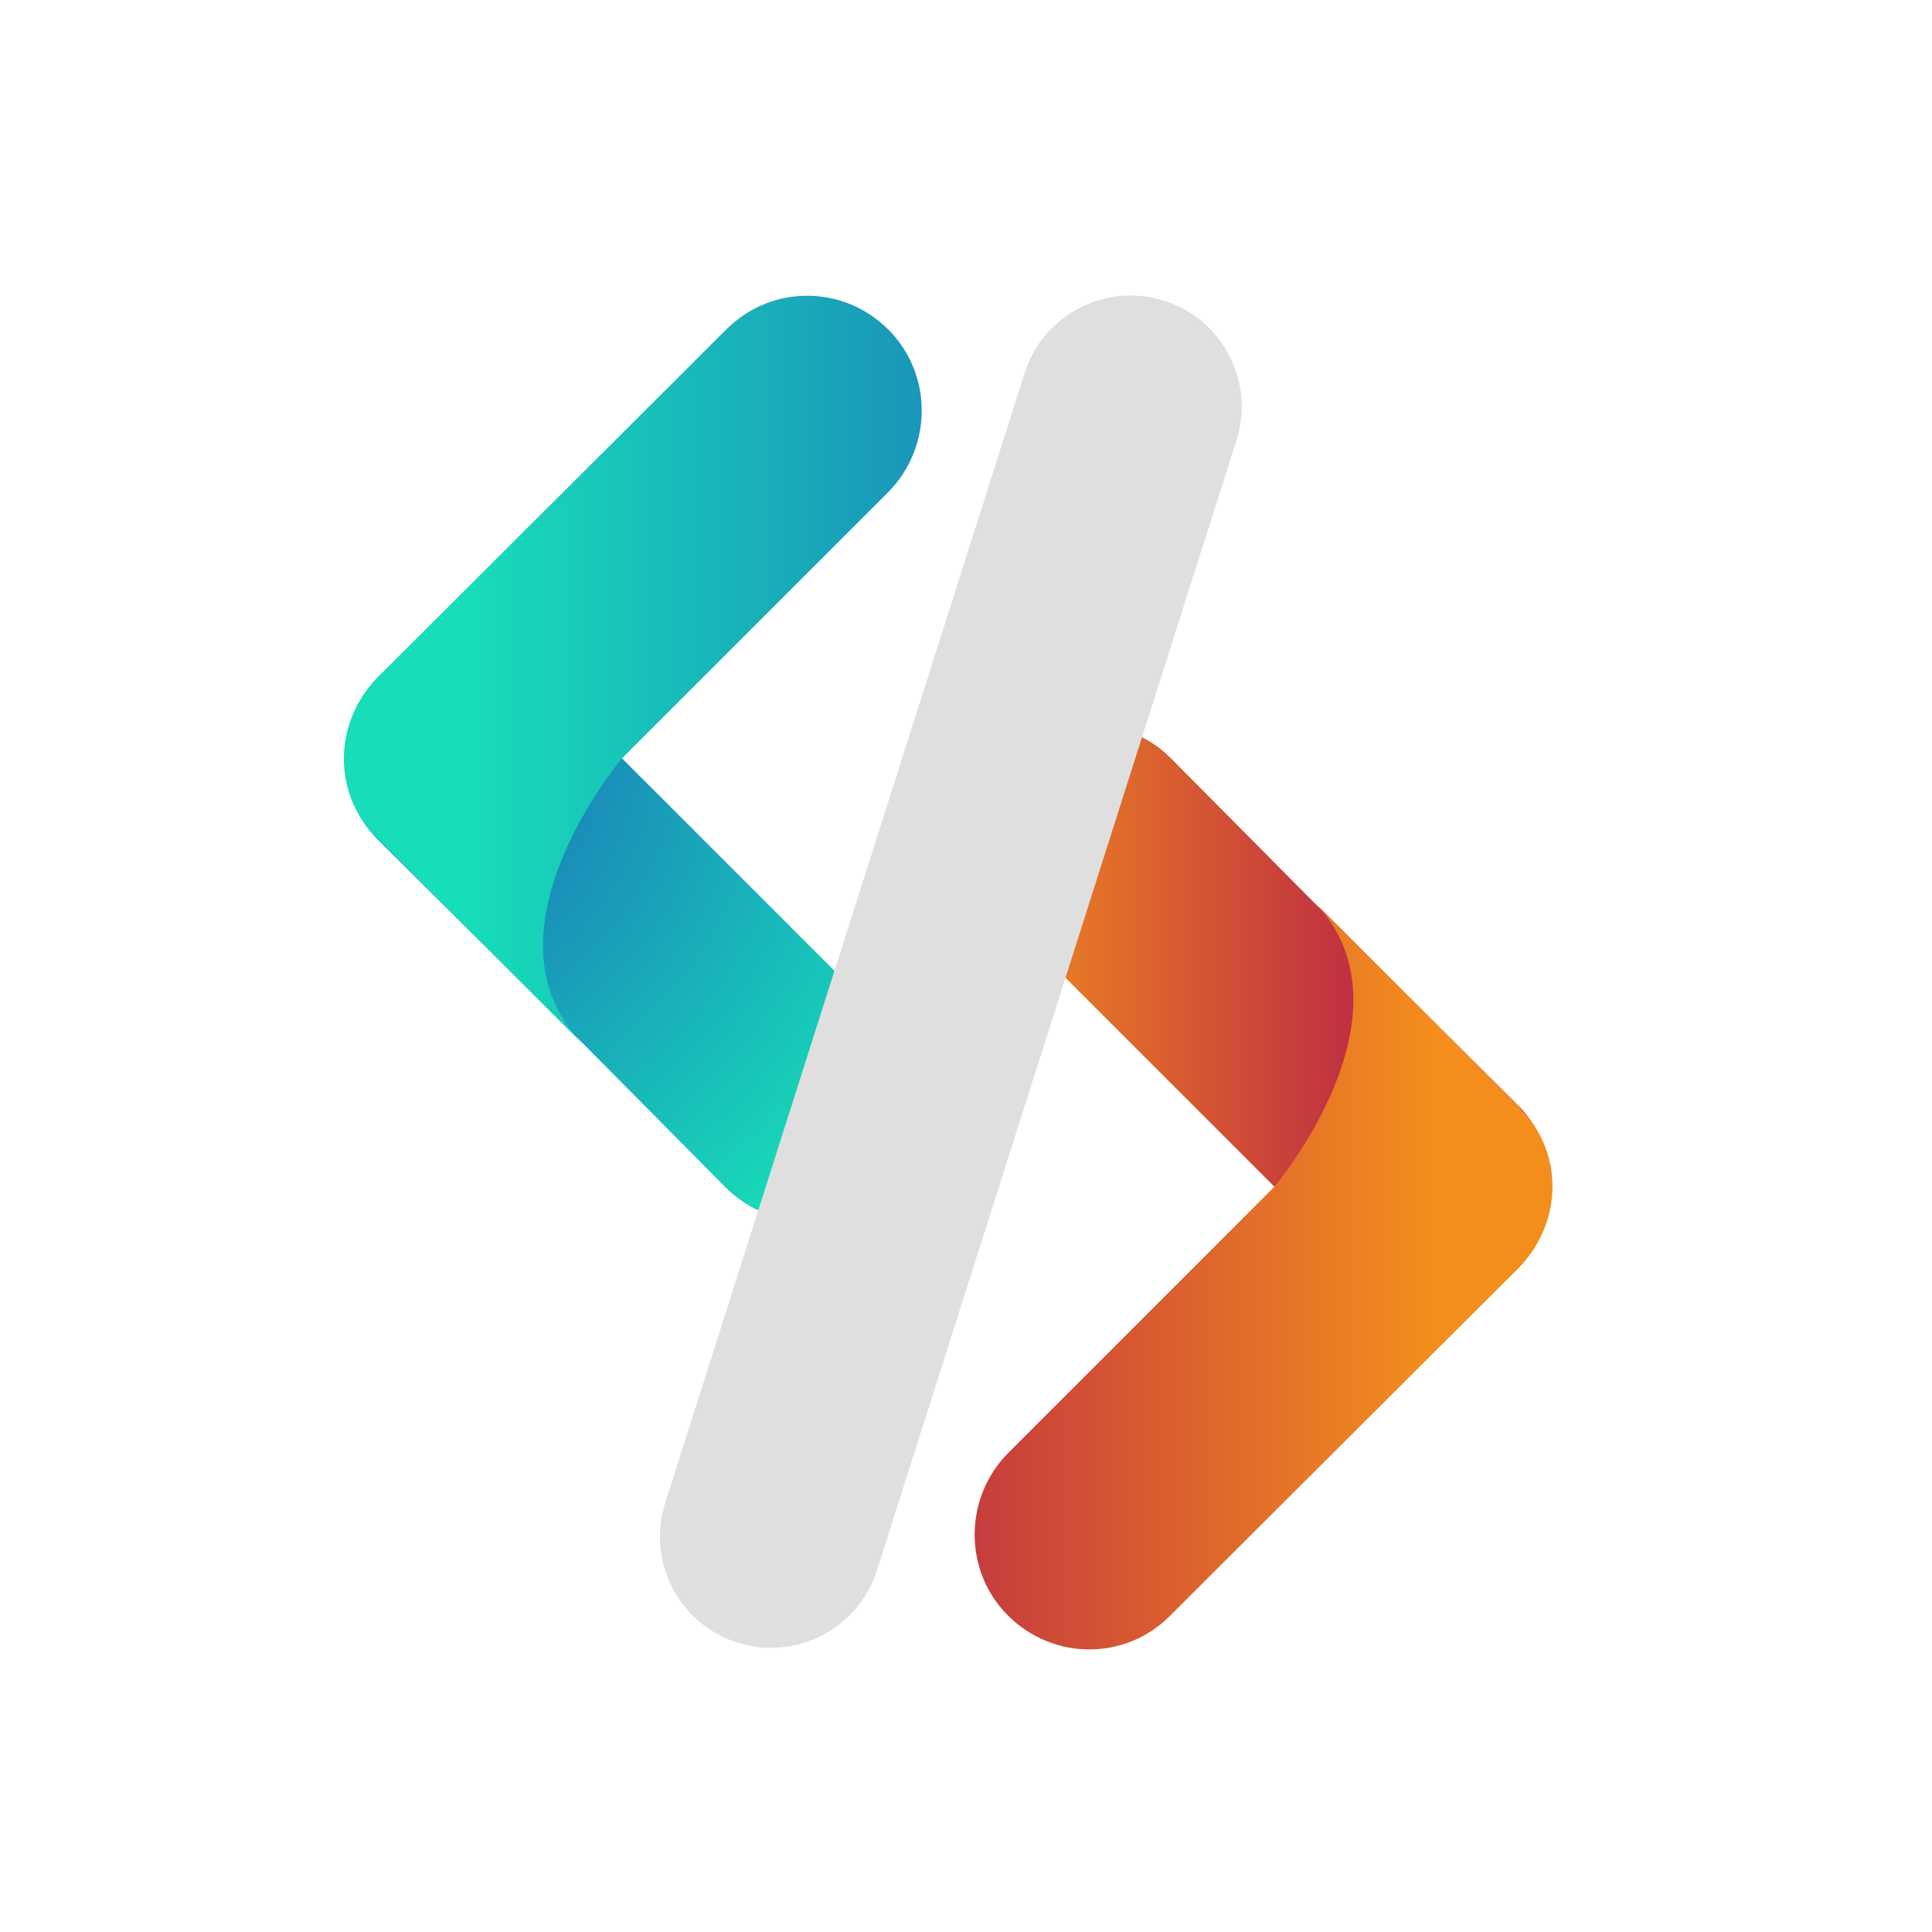 <svg clip-rule="evenodd" fill-rule="evenodd" stroke-linejoin="round" stroke-miterlimit="2" viewBox="0 0 260 260" xmlns="http://www.w3.org/2000/svg" xmlns:xlink="http://www.w3.org/1999/xlink"><radialGradient id="a" cx="0" cy="0" gradientTransform="matrix(1 0 0 -1 0 .652)" gradientUnits="userSpaceOnUse" r="1"><stop offset="0" stop-color="#1b75b9"/><stop offset=".17" stop-color="#1b75b9"/><stop offset="1" stop-color="#17ddb9"/></radialGradient><linearGradient id="b" gradientUnits="userSpaceOnUse" x1="0" x2="1" y1="0" y2="0"><stop offset="0" stop-color="#17ddb9"/><stop offset=".83" stop-color="#1b75b9"/><stop offset="1" stop-color="#1b75b9"/></linearGradient><linearGradient id="c" gradientUnits="userSpaceOnUse" x1="0" x2="1" y1="-.019" y2="-.019"><stop offset="0" stop-color="#a50054"/><stop offset=".01" stop-color="#a50054"/><stop offset="1" stop-color="#f38e1d"/></linearGradient><linearGradient id="d" gradientUnits="userSpaceOnUse" x1="0" x2="1" y1="-.014" y2="-.014"><stop offset="0" stop-color="#f38e1d"/><stop offset=".99" stop-color="#a50054"/><stop offset="1" stop-color="#a50054"/></linearGradient><g fill-rule="nonzero"><path d="m.019.735c-.07-.071-.07-.185 0-.255l.323-.321.222-.224c.07-.07.184-.07.255 0 .07.071.07.185 0 .255l-.545.545c-.035.035-.081.052-.127.052s-.092-.017-.128-.052z" fill="url(#a)" transform="matrix(85.87 0 0 -85.87 49.249 154.242)"/><path d="m.326.422-.431-.43c-.054-.055-.057-.14-.005-.196l.26-.26c-.137.137.047.355.047.355l.33.33c.055.056.055.146 0 .201-.028.028-.064.042-.101.042-.036 0-.072-.014-.1-.042z" fill="url(#b)" transform="matrix(108.674 0 0 -108.674 62.286 90.224)"/><path d="m.942-.461c.077.077.077.203 0 .281l-.602.602c-.078.078-.204.078-.282 0-.077-.077-.077-.203 0-.281l.357-.355.245-.247c.039-.039.09-.058.141-.058s.102.019.141.058z" fill="url(#c)" transform="matrix(-77.67 0 0 77.67 208.808 137.822)"/><path d="m.197-.123.33.33c.055.056.055.146 0 .201-.056.056-.146.056-.201 0l-.431-.43c-.054-.055-.057-.14-.005-.195l.006-.007.254-.254c-.137.137.047.355.047.355z" fill="url(#d)" transform="matrix(-108.674 0 0 108.674 192.917 173.07)"/><path d="m0 161.009c-2.466 7.884-10.854 12.275-18.738 9.81-7.881-2.465-12.273-10.856-9.808-18.738l48.382-152.079c2.467-7.884 10.857-12.277 18.74-9.81 7.881 2.464 12.274 10.855 9.809 18.738z" fill="#e0dfdf" transform="translate(118.037 50.259)"/></g></svg>